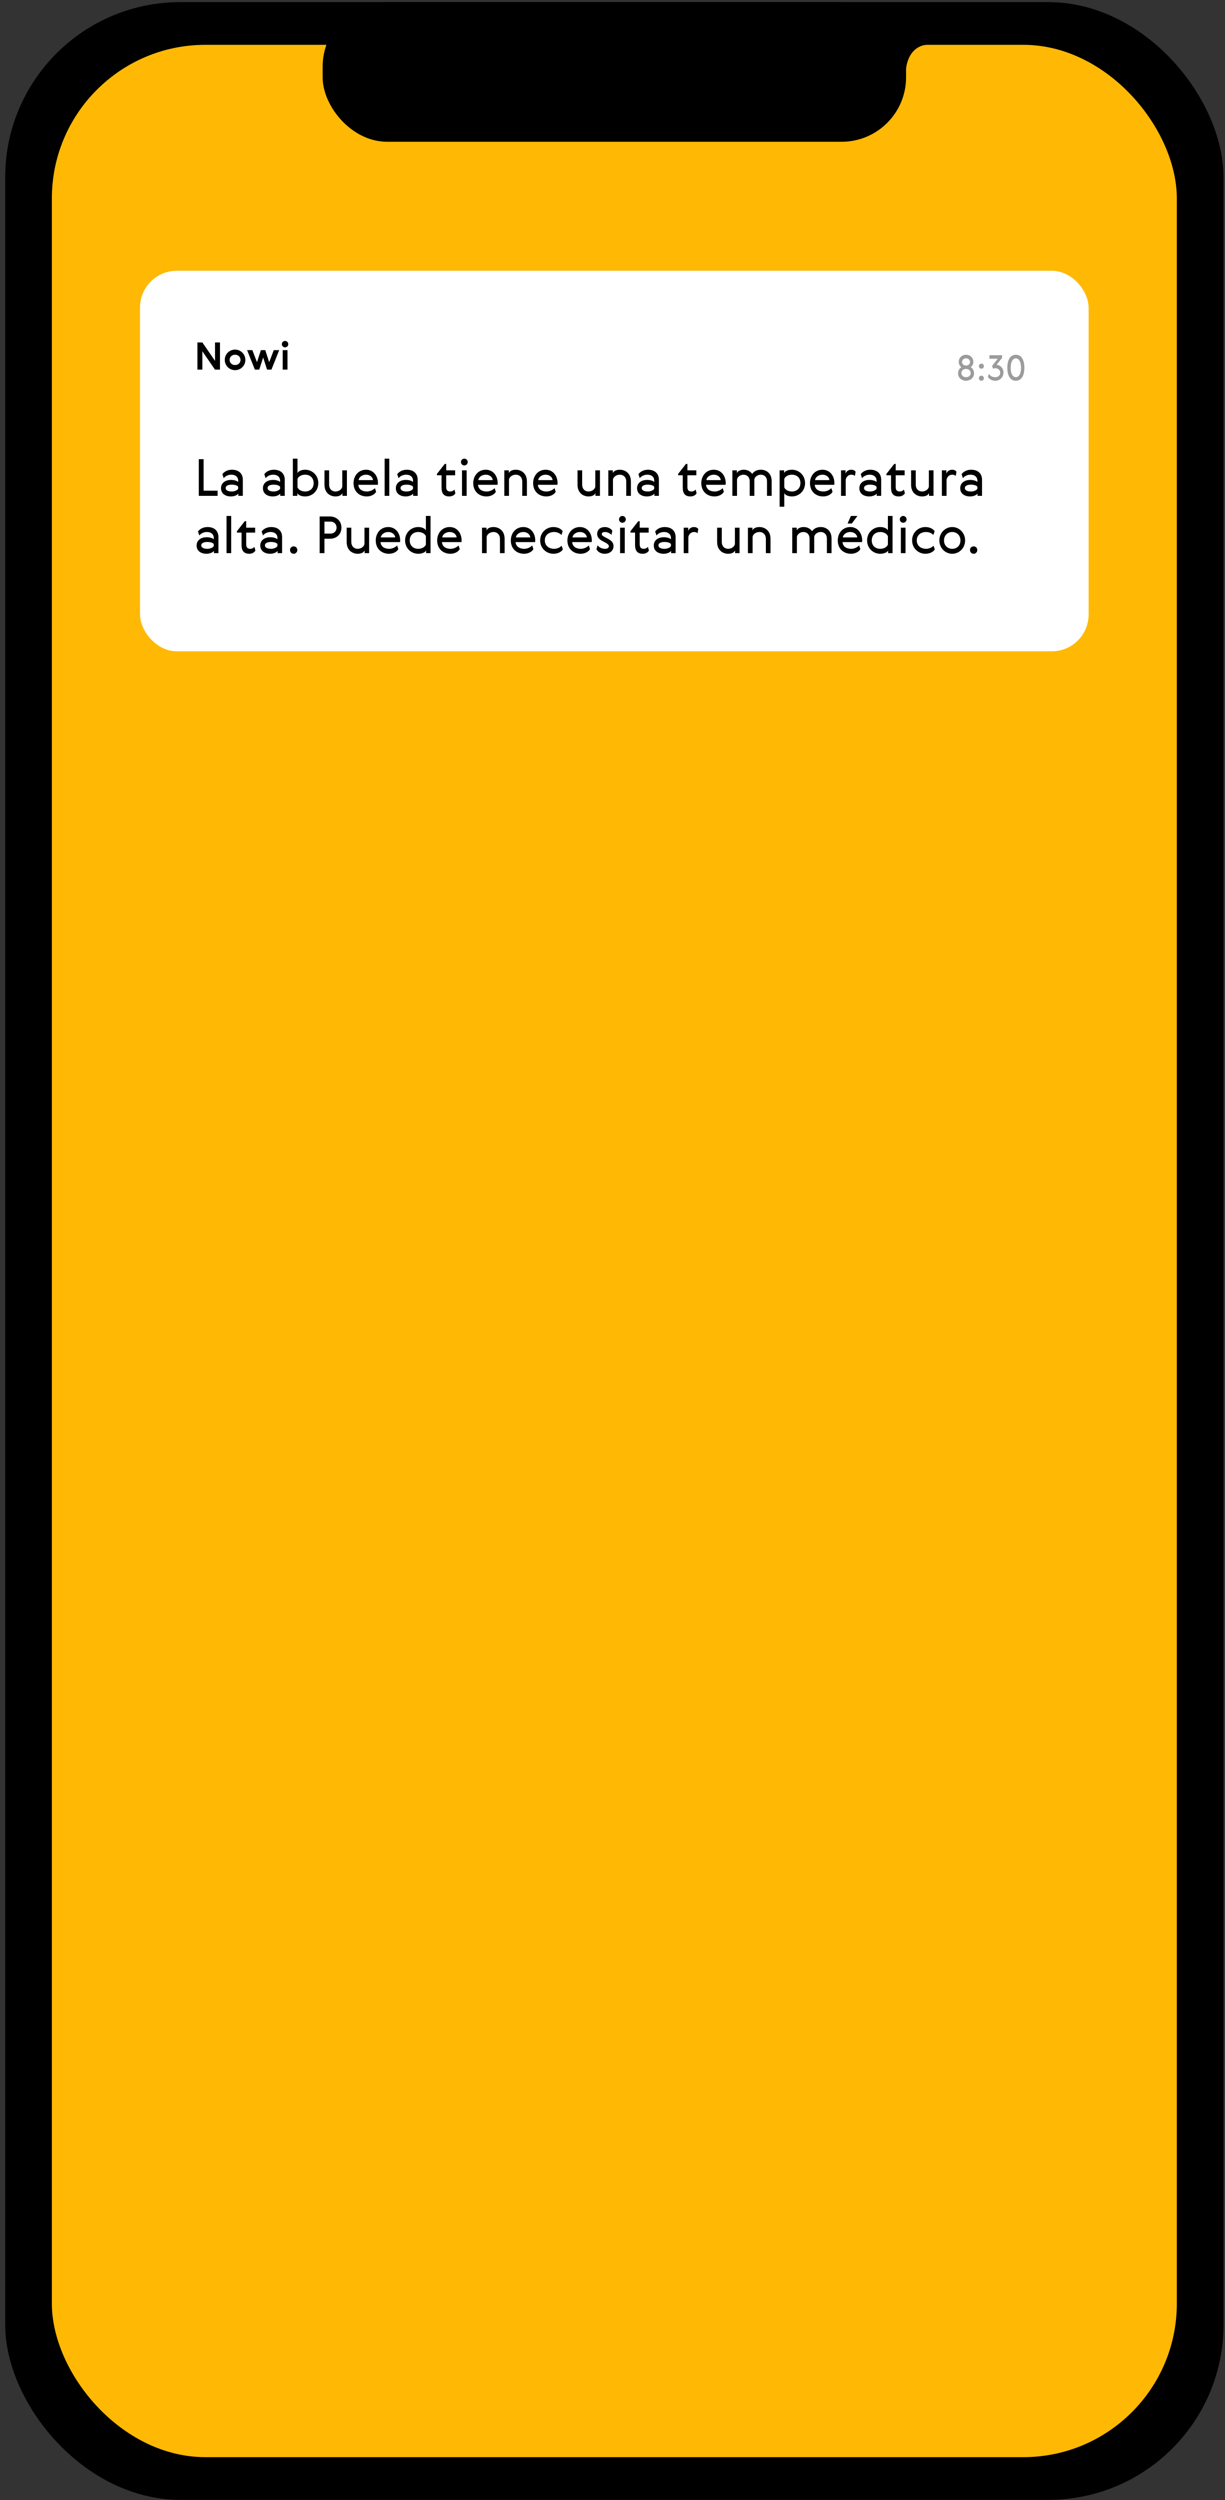 <?xml version="1.0" encoding="UTF-8"?> <svg xmlns="http://www.w3.org/2000/svg" width="171" height="349" viewBox="0 0 171 349" fill="none"><rect x="0" y="0" width="171" height="349" fill="#333333" stroke="none"/><rect x="0.727" y="0.299" width="170.063" height="348.654" rx="24.432" fill="black"></rect><rect x="7.24" y="6.256" width="157.036" height="336.741" rx="21.432" fill="#FFB904"></rect><rect x="45.039" y="0.299" width="81.441" height="19.491" rx="9.001" fill="black"></rect><path d="M129.478 6.223C126.899 6.455 126.383 9.092 126.447 10.382L124.932 5.61C127.522 5.718 132.057 5.991 129.478 6.223Z" fill="black"></path><rect x="19.547" y="37.795" width="132.415" height="53.123" rx="5.142" fill="white"></rect><path d="M27.751 69.215V64.094H28.422V68.494H30.376V69.215H27.751ZM33.247 68.223V67.952C33.133 67.753 32.741 67.653 32.356 67.653C31.821 67.653 31.5 67.824 31.5 68.131C31.5 68.416 31.799 68.609 32.356 68.609C32.734 68.609 33.133 68.452 33.247 68.223ZM31.229 66.754L31.043 66.191C31.307 65.82 31.799 65.57 32.37 65.57C33.312 65.57 33.896 66.091 33.896 66.968V69.215H33.269V68.901C33.09 69.144 32.641 69.3 32.249 69.3C31.407 69.3 30.851 68.873 30.851 68.145C30.851 67.403 31.478 66.989 32.27 66.989C32.598 66.989 33.026 67.075 33.247 67.282V67.111C33.247 66.519 32.805 66.262 32.292 66.262C31.842 66.262 31.443 66.462 31.229 66.754ZM39.098 68.223V67.952C38.984 67.753 38.592 67.653 38.207 67.653C37.672 67.653 37.351 67.824 37.351 68.131C37.351 68.416 37.65 68.609 38.207 68.609C38.585 68.609 38.984 68.452 39.098 68.223ZM37.08 66.754L36.894 66.191C37.158 65.82 37.65 65.57 38.221 65.57C39.163 65.57 39.747 66.091 39.747 66.968V69.215H39.12V68.901C38.941 69.144 38.492 69.3 38.1 69.3C37.258 69.3 36.702 68.873 36.702 68.145C36.702 67.403 37.33 66.989 38.121 66.989C38.449 66.989 38.877 67.075 39.098 67.282V67.111C39.098 66.519 38.656 66.262 38.143 66.262C37.693 66.262 37.294 66.462 37.08 66.754ZM44.432 67.432C44.432 68.537 43.59 69.3 42.599 69.3C42.057 69.3 41.622 69.101 41.508 68.837V69.215H40.88V64.022H41.529V66.041C41.643 65.777 42.064 65.57 42.606 65.57C43.576 65.57 44.432 66.333 44.432 67.432ZM43.783 67.446C43.783 66.725 43.305 66.262 42.585 66.262C42.093 66.262 41.65 66.512 41.529 66.854V68.017C41.65 68.359 42.093 68.609 42.585 68.609C43.305 68.609 43.783 68.152 43.783 67.446ZM46.835 69.3C46.079 69.3 45.295 68.808 45.295 67.667V65.656H45.944V67.653C45.944 68.266 46.329 68.609 46.835 68.609C47.285 68.609 47.698 68.33 47.777 67.945V65.656H48.426V69.215H47.798V68.823C47.698 69.094 47.356 69.3 46.835 69.3ZM51.234 68.609C51.691 68.609 52.133 68.366 52.333 68.138L52.504 68.644C52.354 68.958 51.869 69.3 51.199 69.3C50.136 69.3 49.351 68.58 49.351 67.439C49.351 66.44 50.022 65.57 51.099 65.57C52.126 65.57 52.761 66.426 52.761 67.432C52.761 67.517 52.754 67.589 52.739 67.674H50.015C50.079 68.302 50.55 68.609 51.234 68.609ZM50.057 67.018H52.069C52.033 66.59 51.62 66.262 51.099 66.262C50.578 66.262 50.114 66.583 50.057 67.018ZM53.69 69.215V64.022H54.339V69.215H53.69ZM57.654 68.223V67.952C57.54 67.753 57.148 67.653 56.763 67.653C56.228 67.653 55.907 67.824 55.907 68.131C55.907 68.416 56.207 68.609 56.763 68.609C57.141 68.609 57.54 68.452 57.654 68.223ZM55.636 66.754L55.45 66.191C55.714 65.82 56.207 65.57 56.777 65.57C57.719 65.57 58.304 66.091 58.304 66.968V69.215H57.676V68.901C57.498 69.144 57.048 69.3 56.656 69.3C55.814 69.3 55.258 68.873 55.258 68.145C55.258 67.403 55.886 66.989 56.677 66.989C57.005 66.989 57.433 67.075 57.654 67.282V67.111C57.654 66.519 57.212 66.262 56.699 66.262C56.249 66.262 55.85 66.462 55.636 66.754ZM63.434 68.338L63.57 68.851C63.441 69.101 63.135 69.3 62.707 69.3C61.993 69.3 61.637 68.908 61.637 68.095V66.347H60.995V66.148L62.086 64.757H62.286V65.656H63.534V66.347H62.286V67.981C62.286 68.43 62.478 68.609 62.856 68.609C63.12 68.609 63.306 68.487 63.434 68.338ZM64.493 69.215V65.656H65.142V69.215H64.493ZM64.343 64.5C64.343 64.236 64.557 64.022 64.814 64.022C65.078 64.022 65.292 64.236 65.292 64.5C65.292 64.757 65.078 64.971 64.814 64.971C64.557 64.971 64.343 64.757 64.343 64.5ZM67.945 68.609C68.401 68.609 68.843 68.366 69.043 68.138L69.214 68.644C69.064 68.958 68.579 69.3 67.909 69.3C66.846 69.3 66.062 68.58 66.062 67.439C66.062 66.44 66.732 65.57 67.809 65.57C68.836 65.57 69.471 66.426 69.471 67.432C69.471 67.517 69.464 67.589 69.45 67.674H66.725C66.789 68.302 67.26 68.609 67.945 68.609ZM66.768 67.018H68.779C68.743 66.59 68.33 66.262 67.809 66.262C67.288 66.262 66.825 66.583 66.768 67.018ZM71.998 65.57C72.754 65.57 73.552 66.062 73.552 67.203V69.215H72.903V67.218C72.903 66.604 72.504 66.262 71.998 66.262C71.548 66.262 71.127 66.54 71.049 66.925V69.215H70.4V65.656H71.028V66.048C71.127 65.777 71.477 65.57 71.998 65.57ZM76.303 68.609C76.76 68.609 77.202 68.366 77.402 68.138L77.573 68.644C77.423 68.958 76.938 69.3 76.268 69.3C75.205 69.3 74.42 68.58 74.42 67.439C74.42 66.44 75.091 65.57 76.168 65.57C77.195 65.57 77.83 66.426 77.83 67.432C77.83 67.517 77.823 67.589 77.808 67.674H75.084C75.148 68.302 75.618 68.609 76.303 68.609ZM75.126 67.018H77.138C77.102 66.59 76.688 66.262 76.168 66.262C75.647 66.262 75.183 66.583 75.126 67.018ZM82.157 69.3C81.401 69.3 80.617 68.808 80.617 67.667V65.656H81.266V67.653C81.266 68.266 81.651 68.609 82.157 68.609C82.607 68.609 83.02 68.33 83.099 67.945V65.656H83.748V69.215H83.12V68.823C83.02 69.094 82.678 69.3 82.157 69.3ZM86.514 65.57C87.27 65.57 88.069 66.062 88.069 67.203V69.215H87.42V67.218C87.42 66.604 87.02 66.262 86.514 66.262C86.064 66.262 85.644 66.54 85.565 66.925V69.215H84.916V65.656H85.544V66.048C85.644 65.777 85.993 65.57 86.514 65.57ZM91.326 68.223V67.952C91.212 67.753 90.819 67.653 90.434 67.653C89.899 67.653 89.578 67.824 89.578 68.131C89.578 68.416 89.878 68.609 90.434 68.609C90.812 68.609 91.212 68.452 91.326 68.223ZM89.307 66.754L89.122 66.191C89.386 65.82 89.878 65.57 90.448 65.57C91.39 65.57 91.975 66.091 91.975 66.968V69.215H91.347V68.901C91.169 69.144 90.719 69.3 90.327 69.3C89.486 69.3 88.929 68.873 88.929 68.145C88.929 67.403 89.557 66.989 90.349 66.989C90.677 66.989 91.105 67.075 91.326 67.282V67.111C91.326 66.519 90.884 66.262 90.37 66.262C89.921 66.262 89.521 66.462 89.307 66.754ZM97.106 68.338L97.241 68.851C97.113 69.101 96.806 69.3 96.378 69.3C95.665 69.3 95.308 68.908 95.308 68.095V66.347H94.666V66.148L95.757 64.757H95.957V65.656H97.205V66.347H95.957V67.981C95.957 68.43 96.15 68.609 96.528 68.609C96.792 68.609 96.977 68.487 97.106 68.338ZM99.777 68.609C100.234 68.609 100.676 68.366 100.875 68.138L101.047 68.644C100.897 68.958 100.412 69.3 99.741 69.3C98.679 69.3 97.894 68.58 97.894 67.439C97.894 66.44 98.564 65.57 99.641 65.57C100.669 65.57 101.303 66.426 101.303 67.432C101.303 67.517 101.296 67.589 101.282 67.674H98.557C98.622 68.302 99.092 68.609 99.777 68.609ZM98.6 67.018H100.612C100.576 66.59 100.162 66.262 99.641 66.262C99.121 66.262 98.657 66.583 98.6 67.018ZM103.837 65.57C104.286 65.57 104.707 65.748 105 66.155C105.257 65.791 105.642 65.57 106.227 65.57C106.94 65.57 107.717 66.048 107.717 67.146V69.215H107.068V67.175C107.068 66.59 106.683 66.262 106.205 66.262C105.777 66.262 105.371 66.533 105.299 66.918V69.215H104.65V67.175C104.65 66.59 104.265 66.262 103.787 66.262C103.359 66.262 102.953 66.54 102.881 66.925V69.215H102.232V65.656H102.86V66.048C102.953 65.784 103.331 65.57 103.837 65.57ZM112.381 67.439C112.381 68.537 111.525 69.3 110.555 69.3C110.013 69.3 109.592 69.094 109.478 68.83V70.734H108.829V65.656H109.456V66.034C109.57 65.77 109.998 65.57 110.54 65.57C111.532 65.57 112.381 66.333 112.381 67.439ZM111.732 67.424C111.732 66.718 111.254 66.262 110.533 66.262C110.041 66.262 109.599 66.512 109.478 66.854V68.017C109.599 68.359 110.041 68.609 110.533 68.609C111.254 68.609 111.732 68.145 111.732 67.424ZM114.948 68.609C115.404 68.609 115.847 68.366 116.046 68.138L116.218 68.644C116.068 68.958 115.583 69.3 114.912 69.3C113.85 69.3 113.065 68.58 113.065 67.439C113.065 66.44 113.735 65.57 114.812 65.57C115.84 65.57 116.474 66.426 116.474 67.432C116.474 67.517 116.467 67.589 116.453 67.674H113.728C113.792 68.302 114.263 68.609 114.948 68.609ZM113.771 67.018H115.782C115.747 66.59 115.333 66.262 114.812 66.262C114.292 66.262 113.828 66.583 113.771 67.018ZM119.436 65.855L119.336 66.433C119.222 66.333 119.058 66.262 118.851 66.262C118.38 66.262 118.124 66.618 118.052 66.954V69.215H117.403V65.656H118.031V66.119C118.145 65.813 118.402 65.57 118.844 65.57C119.108 65.57 119.343 65.684 119.436 65.855ZM122.357 68.223V67.952C122.243 67.753 121.851 67.653 121.466 67.653C120.931 67.653 120.61 67.824 120.61 68.131C120.61 68.416 120.909 68.609 121.466 68.609C121.844 68.609 122.243 68.452 122.357 68.223ZM120.339 66.754L120.153 66.191C120.417 65.82 120.909 65.57 121.48 65.57C122.421 65.57 123.006 66.091 123.006 66.968V69.215H122.379V68.901C122.2 69.144 121.751 69.3 121.359 69.3C120.517 69.3 119.961 68.873 119.961 68.145C119.961 67.403 120.588 66.989 121.38 66.989C121.708 66.989 122.136 67.075 122.357 67.282V67.111C122.357 66.519 121.915 66.262 121.401 66.262C120.952 66.262 120.553 66.462 120.339 66.754ZM126.18 68.338L126.315 68.851C126.187 69.101 125.88 69.3 125.452 69.3C124.739 69.3 124.382 68.908 124.382 68.095V66.347H123.74V66.148L124.832 64.757H125.031V65.656H126.279V66.347H125.031V67.981C125.031 68.43 125.224 68.609 125.602 68.609C125.866 68.609 126.051 68.487 126.18 68.338ZM128.722 69.3C127.966 69.3 127.181 68.808 127.181 67.667V65.656H127.83V67.653C127.83 68.266 128.215 68.609 128.722 68.609C129.171 68.609 129.585 68.33 129.663 67.945V65.656H130.312V69.215H129.685V68.823C129.585 69.094 129.243 69.3 128.722 69.3ZM133.513 65.855L133.413 66.433C133.299 66.333 133.135 66.262 132.928 66.262C132.458 66.262 132.201 66.618 132.13 66.954V69.215H131.48V65.656H132.108V66.119C132.222 65.813 132.479 65.57 132.921 65.57C133.185 65.57 133.421 65.684 133.513 65.855ZM136.435 68.223V67.952C136.32 67.753 135.928 67.653 135.543 67.653C135.008 67.653 134.687 67.824 134.687 68.131C134.687 68.416 134.987 68.609 135.543 68.609C135.921 68.609 136.32 68.452 136.435 68.223ZM134.416 66.754L134.231 66.191C134.494 65.82 134.987 65.57 135.557 65.57C136.499 65.57 137.084 66.091 137.084 66.968V69.215H136.456V68.901C136.278 69.144 135.828 69.3 135.436 69.3C134.594 69.3 134.038 68.873 134.038 68.145C134.038 67.403 134.666 66.989 135.457 66.989C135.785 66.989 136.213 67.075 136.435 67.282V67.111C136.435 66.519 135.992 66.262 135.479 66.262C135.029 66.262 134.63 66.462 134.416 66.754ZM29.841 76.223V75.952C29.727 75.753 29.335 75.653 28.95 75.653C28.415 75.653 28.094 75.824 28.094 76.131C28.094 76.416 28.393 76.609 28.95 76.609C29.328 76.609 29.727 76.452 29.841 76.223ZM27.823 74.754L27.637 74.191C27.901 73.82 28.393 73.57 28.964 73.57C29.905 73.57 30.49 74.091 30.49 74.968V77.215H29.863V76.901C29.684 77.144 29.235 77.3 28.843 77.3C28.001 77.3 27.445 76.873 27.445 76.145C27.445 75.403 28.072 74.989 28.864 74.989C29.192 74.989 29.62 75.075 29.841 75.282V75.111C29.841 74.519 29.399 74.262 28.885 74.262C28.436 74.262 28.037 74.462 27.823 74.754ZM31.623 77.215V72.022H32.272V77.215H31.623ZM35.516 76.338L35.652 76.851C35.524 77.101 35.217 77.3 34.789 77.3C34.076 77.3 33.719 76.908 33.719 76.095V74.347H33.077V74.148L34.168 72.757H34.368V73.656H35.616V74.347H34.368V75.981C34.368 76.43 34.561 76.609 34.939 76.609C35.203 76.609 35.388 76.487 35.516 76.338ZM38.729 76.223V75.952C38.615 75.753 38.223 75.653 37.838 75.653C37.303 75.653 36.982 75.824 36.982 76.131C36.982 76.416 37.281 76.609 37.838 76.609C38.216 76.609 38.615 76.452 38.729 76.223ZM36.711 74.754L36.525 74.191C36.789 73.82 37.281 73.57 37.852 73.57C38.793 73.57 39.378 74.091 39.378 74.968V77.215H38.751V76.901C38.572 77.144 38.123 77.3 37.731 77.3C36.889 77.3 36.333 76.873 36.333 76.145C36.333 75.403 36.96 74.989 37.752 74.989C38.08 74.989 38.508 75.075 38.729 75.282V75.111C38.729 74.519 38.287 74.262 37.773 74.262C37.324 74.262 36.925 74.462 36.711 74.754ZM40.482 76.78C40.482 76.487 40.703 76.266 40.996 76.266C41.281 76.266 41.502 76.487 41.502 76.78C41.502 77.072 41.281 77.3 40.996 77.3C40.703 77.3 40.482 77.072 40.482 76.78ZM44.622 72.094H46.048C46.961 72.094 47.66 72.714 47.66 73.656C47.66 74.569 46.997 75.203 46.056 75.203H45.292V77.215H44.622V72.094ZM46.163 72.814H45.292V74.483H46.163C46.626 74.483 46.983 74.141 46.983 73.648C46.983 73.185 46.64 72.814 46.163 72.814ZM49.935 77.3C49.179 77.3 48.394 76.808 48.394 75.667V73.656H49.043V75.653C49.043 76.266 49.428 76.609 49.935 76.609C50.384 76.609 50.798 76.33 50.876 75.945V73.656H51.526V77.215H50.898V76.823C50.798 77.094 50.456 77.3 49.935 77.3ZM54.334 76.609C54.791 76.609 55.233 76.366 55.432 76.138L55.604 76.644C55.454 76.958 54.969 77.3 54.298 77.3C53.236 77.3 52.451 76.58 52.451 75.439C52.451 74.44 53.121 73.57 54.199 73.57C55.226 73.57 55.86 74.426 55.86 75.432C55.86 75.517 55.853 75.589 55.839 75.674H53.114C53.178 76.302 53.649 76.609 54.334 76.609ZM53.157 75.018H55.169C55.133 74.59 54.719 74.262 54.199 74.262C53.678 74.262 53.214 74.583 53.157 75.018ZM56.547 75.432C56.547 74.333 57.403 73.57 58.373 73.57C58.915 73.57 59.336 73.777 59.45 74.041V72.022H60.099V77.215H59.478V76.837C59.364 77.101 58.922 77.3 58.38 77.3C57.388 77.3 56.547 76.537 56.547 75.432ZM57.196 75.446C57.196 76.152 57.674 76.609 58.394 76.609C58.886 76.609 59.328 76.359 59.45 76.017V74.854C59.328 74.512 58.886 74.262 58.394 74.262C57.674 74.262 57.196 74.725 57.196 75.446ZM62.909 76.609C63.365 76.609 63.807 76.366 64.007 76.138L64.178 76.644C64.028 76.958 63.543 77.3 62.873 77.3C61.81 77.3 61.026 76.58 61.026 75.439C61.026 74.44 61.696 73.57 62.773 73.57C63.8 73.57 64.435 74.426 64.435 75.432C64.435 75.517 64.428 75.589 64.414 75.674H61.689C61.753 76.302 62.224 76.609 62.909 76.609ZM61.732 75.018H63.743C63.707 74.59 63.294 74.262 62.773 74.262C62.252 74.262 61.789 74.583 61.732 75.018ZM68.884 73.57C69.64 73.57 70.439 74.062 70.439 75.203V77.215H69.79V75.218C69.79 74.604 69.39 74.262 68.884 74.262C68.435 74.262 68.014 74.54 67.935 74.925V77.215H67.286V73.656H67.914V74.048C68.014 73.777 68.363 73.57 68.884 73.57ZM73.19 76.609C73.646 76.609 74.088 76.366 74.288 76.138L74.459 76.644C74.309 76.958 73.825 77.3 73.154 77.3C72.091 77.3 71.307 76.58 71.307 75.439C71.307 74.44 71.977 73.57 73.054 73.57C74.081 73.57 74.716 74.426 74.716 75.432C74.716 75.517 74.709 75.589 74.695 75.674H71.97C72.034 76.302 72.505 76.609 73.19 76.609ZM72.013 75.018H74.024C73.989 74.59 73.575 74.262 73.054 74.262C72.534 74.262 72.07 74.583 72.013 75.018ZM78.391 76.174L78.569 76.68C78.419 76.994 77.92 77.3 77.25 77.3C76.28 77.3 75.402 76.544 75.402 75.432C75.402 74.319 76.28 73.57 77.25 73.57C77.892 73.57 78.398 73.862 78.541 74.169L78.37 74.683C78.17 74.454 77.778 74.262 77.371 74.262C76.579 74.262 76.051 74.725 76.051 75.432C76.051 76.138 76.579 76.609 77.371 76.609C77.806 76.609 78.191 76.402 78.391 76.174ZM81.089 76.609C81.545 76.609 81.987 76.366 82.187 76.138L82.358 76.644C82.208 76.958 81.723 77.3 81.053 77.3C79.99 77.3 79.206 76.58 79.206 75.439C79.206 74.44 79.876 73.57 80.953 73.57C81.98 73.57 82.615 74.426 82.615 75.432C82.615 75.517 82.608 75.589 82.594 75.674H79.869C79.933 76.302 80.404 76.609 81.089 76.609ZM79.912 75.018H81.923C81.887 74.59 81.474 74.262 80.953 74.262C80.432 74.262 79.969 74.583 79.912 75.018ZM84.485 75.731L84.107 75.531C83.622 75.275 83.358 74.954 83.358 74.54C83.358 73.977 83.751 73.57 84.45 73.57C84.92 73.57 85.341 73.848 85.47 74.084L85.363 74.661C85.106 74.419 84.778 74.262 84.45 74.262C84.214 74.262 84.007 74.333 84.007 74.547C84.007 74.747 84.171 74.832 84.407 74.961L84.806 75.175C85.356 75.467 85.641 75.738 85.641 76.238C85.641 76.851 85.156 77.3 84.4 77.3C83.872 77.3 83.422 77.022 83.258 76.659L83.415 76.124C83.679 76.43 84 76.609 84.464 76.609C84.728 76.609 84.992 76.516 84.992 76.245C84.992 76.045 84.785 75.888 84.485 75.731ZM86.56 77.215V73.656H87.209V77.215H86.56ZM86.41 72.5C86.41 72.236 86.624 72.022 86.881 72.022C87.145 72.022 87.359 72.236 87.359 72.5C87.359 72.757 87.145 72.971 86.881 72.971C86.624 72.971 86.41 72.757 86.41 72.5ZM90.447 76.338L90.582 76.851C90.454 77.101 90.147 77.3 89.719 77.3C89.006 77.3 88.649 76.908 88.649 76.095V74.347H88.007V74.148L89.098 72.757H89.298V73.656H90.546V74.347H89.298V75.981C89.298 76.43 89.491 76.609 89.869 76.609C90.133 76.609 90.318 76.487 90.447 76.338ZM93.659 76.223V75.952C93.545 75.753 93.153 75.653 92.768 75.653C92.233 75.653 91.912 75.824 91.912 76.131C91.912 76.416 92.211 76.609 92.768 76.609C93.146 76.609 93.545 76.452 93.659 76.223ZM91.641 74.754L91.455 74.191C91.719 73.82 92.211 73.57 92.782 73.57C93.724 73.57 94.308 74.091 94.308 74.968V77.215H93.681V76.901C93.502 77.144 93.053 77.3 92.661 77.3C91.819 77.3 91.263 76.873 91.263 76.145C91.263 75.403 91.89 74.989 92.682 74.989C93.01 74.989 93.438 75.075 93.659 75.282V75.111C93.659 74.519 93.217 74.262 92.704 74.262C92.254 74.262 91.855 74.462 91.641 74.754ZM97.474 73.855L97.374 74.433C97.26 74.333 97.096 74.262 96.889 74.262C96.418 74.262 96.161 74.618 96.09 74.954V77.215H95.441V73.656H96.069V74.119C96.183 73.813 96.439 73.57 96.882 73.57C97.146 73.57 97.381 73.684 97.474 73.855ZM101.647 77.3C100.891 77.3 100.106 76.808 100.106 75.667V73.656H100.755V75.653C100.755 76.266 101.141 76.609 101.647 76.609C102.096 76.609 102.51 76.33 102.588 75.945V73.656H103.238V77.215H102.61V76.823C102.51 77.094 102.168 77.3 101.647 77.3ZM106.003 73.57C106.759 73.57 107.558 74.062 107.558 75.203V77.215H106.909V75.218C106.909 74.604 106.51 74.262 106.003 74.262C105.554 74.262 105.133 74.54 105.055 74.925V77.215H104.405V73.656H105.033V74.048C105.133 73.777 105.483 73.57 106.003 73.57ZM112.196 73.57C112.645 73.57 113.066 73.748 113.358 74.155C113.615 73.791 114 73.57 114.585 73.57C115.298 73.57 116.076 74.048 116.076 75.146V77.215H115.427V75.175C115.427 74.59 115.042 74.262 114.564 74.262C114.136 74.262 113.729 74.533 113.658 74.918V77.215H113.009V75.175C113.009 74.59 112.624 74.262 112.146 74.262C111.718 74.262 111.311 74.54 111.24 74.925V77.215H110.591V73.656H111.219V74.048C111.311 73.784 111.689 73.57 112.196 73.57ZM118.828 76.609C119.284 76.609 119.726 76.366 119.926 76.138L120.097 76.644C119.948 76.958 119.463 77.3 118.792 77.3C117.729 77.3 116.945 76.58 116.945 75.439C116.945 74.44 117.615 73.57 118.692 73.57C119.719 73.57 120.354 74.426 120.354 75.432C120.354 75.517 120.347 75.589 120.333 75.674H117.608C117.672 76.302 118.143 76.609 118.828 76.609ZM117.651 75.018H119.662C119.627 74.59 119.213 74.262 118.692 74.262C118.172 74.262 117.708 74.583 117.651 75.018ZM118.778 72.022H119.691L118.906 73.078H118.314L118.778 72.022ZM121.04 75.432C121.04 74.333 121.896 73.57 122.866 73.57C123.408 73.57 123.829 73.777 123.943 74.041V72.022H124.593V77.215H123.972V76.837C123.858 77.101 123.416 77.3 122.874 77.3C121.882 77.3 121.04 76.537 121.04 75.432ZM121.69 75.446C121.69 76.152 122.167 76.609 122.888 76.609C123.38 76.609 123.822 76.359 123.943 76.017V74.854C123.822 74.512 123.38 74.262 122.888 74.262C122.167 74.262 121.69 74.725 121.69 75.446ZM125.755 77.215V73.656H126.404V77.215H125.755ZM125.605 72.5C125.605 72.236 125.819 72.022 126.076 72.022C126.34 72.022 126.553 72.236 126.553 72.5C126.553 72.757 126.34 72.971 126.076 72.971C125.819 72.971 125.605 72.757 125.605 72.5ZM130.312 76.174L130.49 76.68C130.34 76.994 129.841 77.3 129.171 77.3C128.201 77.3 127.323 76.544 127.323 75.432C127.323 74.319 128.201 73.57 129.171 73.57C129.813 73.57 130.319 73.862 130.462 74.169L130.291 74.683C130.091 74.454 129.699 74.262 129.292 74.262C128.5 74.262 127.972 74.725 127.972 75.432C127.972 76.138 128.5 76.609 129.292 76.609C129.727 76.609 130.112 76.402 130.312 76.174ZM134.721 75.439C134.721 76.509 133.894 77.3 132.924 77.3C131.954 77.3 131.127 76.509 131.127 75.439C131.127 74.369 131.954 73.57 132.924 73.57C133.894 73.57 134.721 74.369 134.721 75.439ZM131.776 75.439C131.776 76.145 132.268 76.609 132.924 76.609C133.58 76.609 134.072 76.145 134.072 75.446C134.072 74.747 133.58 74.262 132.924 74.262C132.268 74.262 131.776 74.747 131.776 75.439ZM135.401 76.78C135.401 76.487 135.622 76.266 135.915 76.266C136.2 76.266 136.421 76.487 136.421 76.78C136.421 77.072 136.2 77.3 135.915 77.3C135.622 77.3 135.401 77.072 135.401 76.78Z" fill="black"></path><path d="M135.503 51.253C135.708 51.131 135.875 50.847 135.875 50.504C135.875 49.966 135.454 49.521 134.852 49.521C134.251 49.521 133.83 49.966 133.83 50.504C133.83 50.847 133.996 51.131 134.202 51.253C133.893 51.444 133.737 51.781 133.737 52.119C133.737 52.701 134.216 53.151 134.852 53.151C135.488 53.151 135.968 52.701 135.968 52.119C135.968 51.781 135.811 51.444 135.503 51.253ZM134.852 50.02C135.209 50.02 135.41 50.279 135.41 50.529C135.41 50.783 135.209 51.028 134.852 51.028C134.495 51.028 134.295 50.783 134.295 50.529C134.295 50.279 134.495 50.02 134.852 50.02ZM134.852 52.652C134.471 52.652 134.202 52.398 134.202 52.08C134.202 51.752 134.471 51.502 134.852 51.502C135.234 51.502 135.503 51.752 135.503 52.08C135.503 52.398 135.234 52.652 134.852 52.652ZM136.644 52.794C136.644 52.994 136.795 53.151 136.996 53.151C137.191 53.151 137.343 52.994 137.343 52.794C137.343 52.593 137.191 52.442 136.996 52.442C136.795 52.442 136.644 52.593 136.644 52.794ZM136.644 51.111C136.644 51.312 136.795 51.468 136.996 51.468C137.191 51.468 137.343 51.312 137.343 51.111C137.343 50.91 137.191 50.759 136.996 50.759C136.795 50.759 136.644 50.91 136.644 51.111ZM138.927 52.652C138.565 52.652 138.267 52.515 138.037 52.182L137.91 52.603C138.012 52.877 138.453 53.151 138.917 53.151C139.617 53.151 140.077 52.618 140.077 52.001C140.077 51.336 139.568 50.94 139.118 50.915L139.881 49.961V49.58H138.115V50.074H139.279L138.502 51.052L138.585 51.449C138.673 51.419 138.79 51.4 138.908 51.4C139.343 51.4 139.617 51.674 139.617 52.016C139.617 52.403 139.348 52.652 138.927 52.652ZM141.805 49.521C141.076 49.521 140.616 50.167 140.616 51.336C140.616 52.505 141.076 53.151 141.805 53.151C142.534 53.151 142.994 52.505 142.994 51.336C142.994 50.167 142.534 49.521 141.805 49.521ZM141.805 52.652C141.384 52.652 141.081 52.178 141.081 51.336C141.081 50.495 141.384 50.02 141.805 50.02C142.226 50.02 142.529 50.495 142.529 51.336C142.529 52.178 142.226 52.652 141.805 52.652Z" fill="#9B9B9B"></path><path d="M27.558 51.597H28.25V49.04L30.01 51.597H30.707V47.803H30.015V50.376L28.25 47.803H27.558V51.597ZM34.25 50.239C34.25 49.415 33.584 48.802 32.813 48.802C32.042 48.802 31.376 49.415 31.376 50.239C31.376 51.063 32.042 51.671 32.813 51.671C33.584 51.671 34.25 51.063 34.25 50.239ZM32.052 50.239C32.052 49.811 32.39 49.515 32.813 49.515C33.236 49.515 33.574 49.811 33.574 50.239C33.574 50.667 33.236 50.957 32.813 50.957C32.39 50.957 32.052 50.667 32.052 50.239ZM37.03 48.876H36.417L35.873 50.561L35.228 48.876H34.494L35.577 51.597H36.19L36.734 49.901L37.278 51.597H37.891L38.974 48.876H38.218L37.574 50.561L37.03 48.876ZM39.46 51.597H40.13V48.876H39.46V51.597ZM39.343 48.041C39.343 48.29 39.544 48.49 39.792 48.49C40.041 48.49 40.242 48.29 40.242 48.041C40.242 47.793 40.041 47.592 39.792 47.592C39.544 47.592 39.343 47.793 39.343 48.041Z" fill="black"></path></svg> 